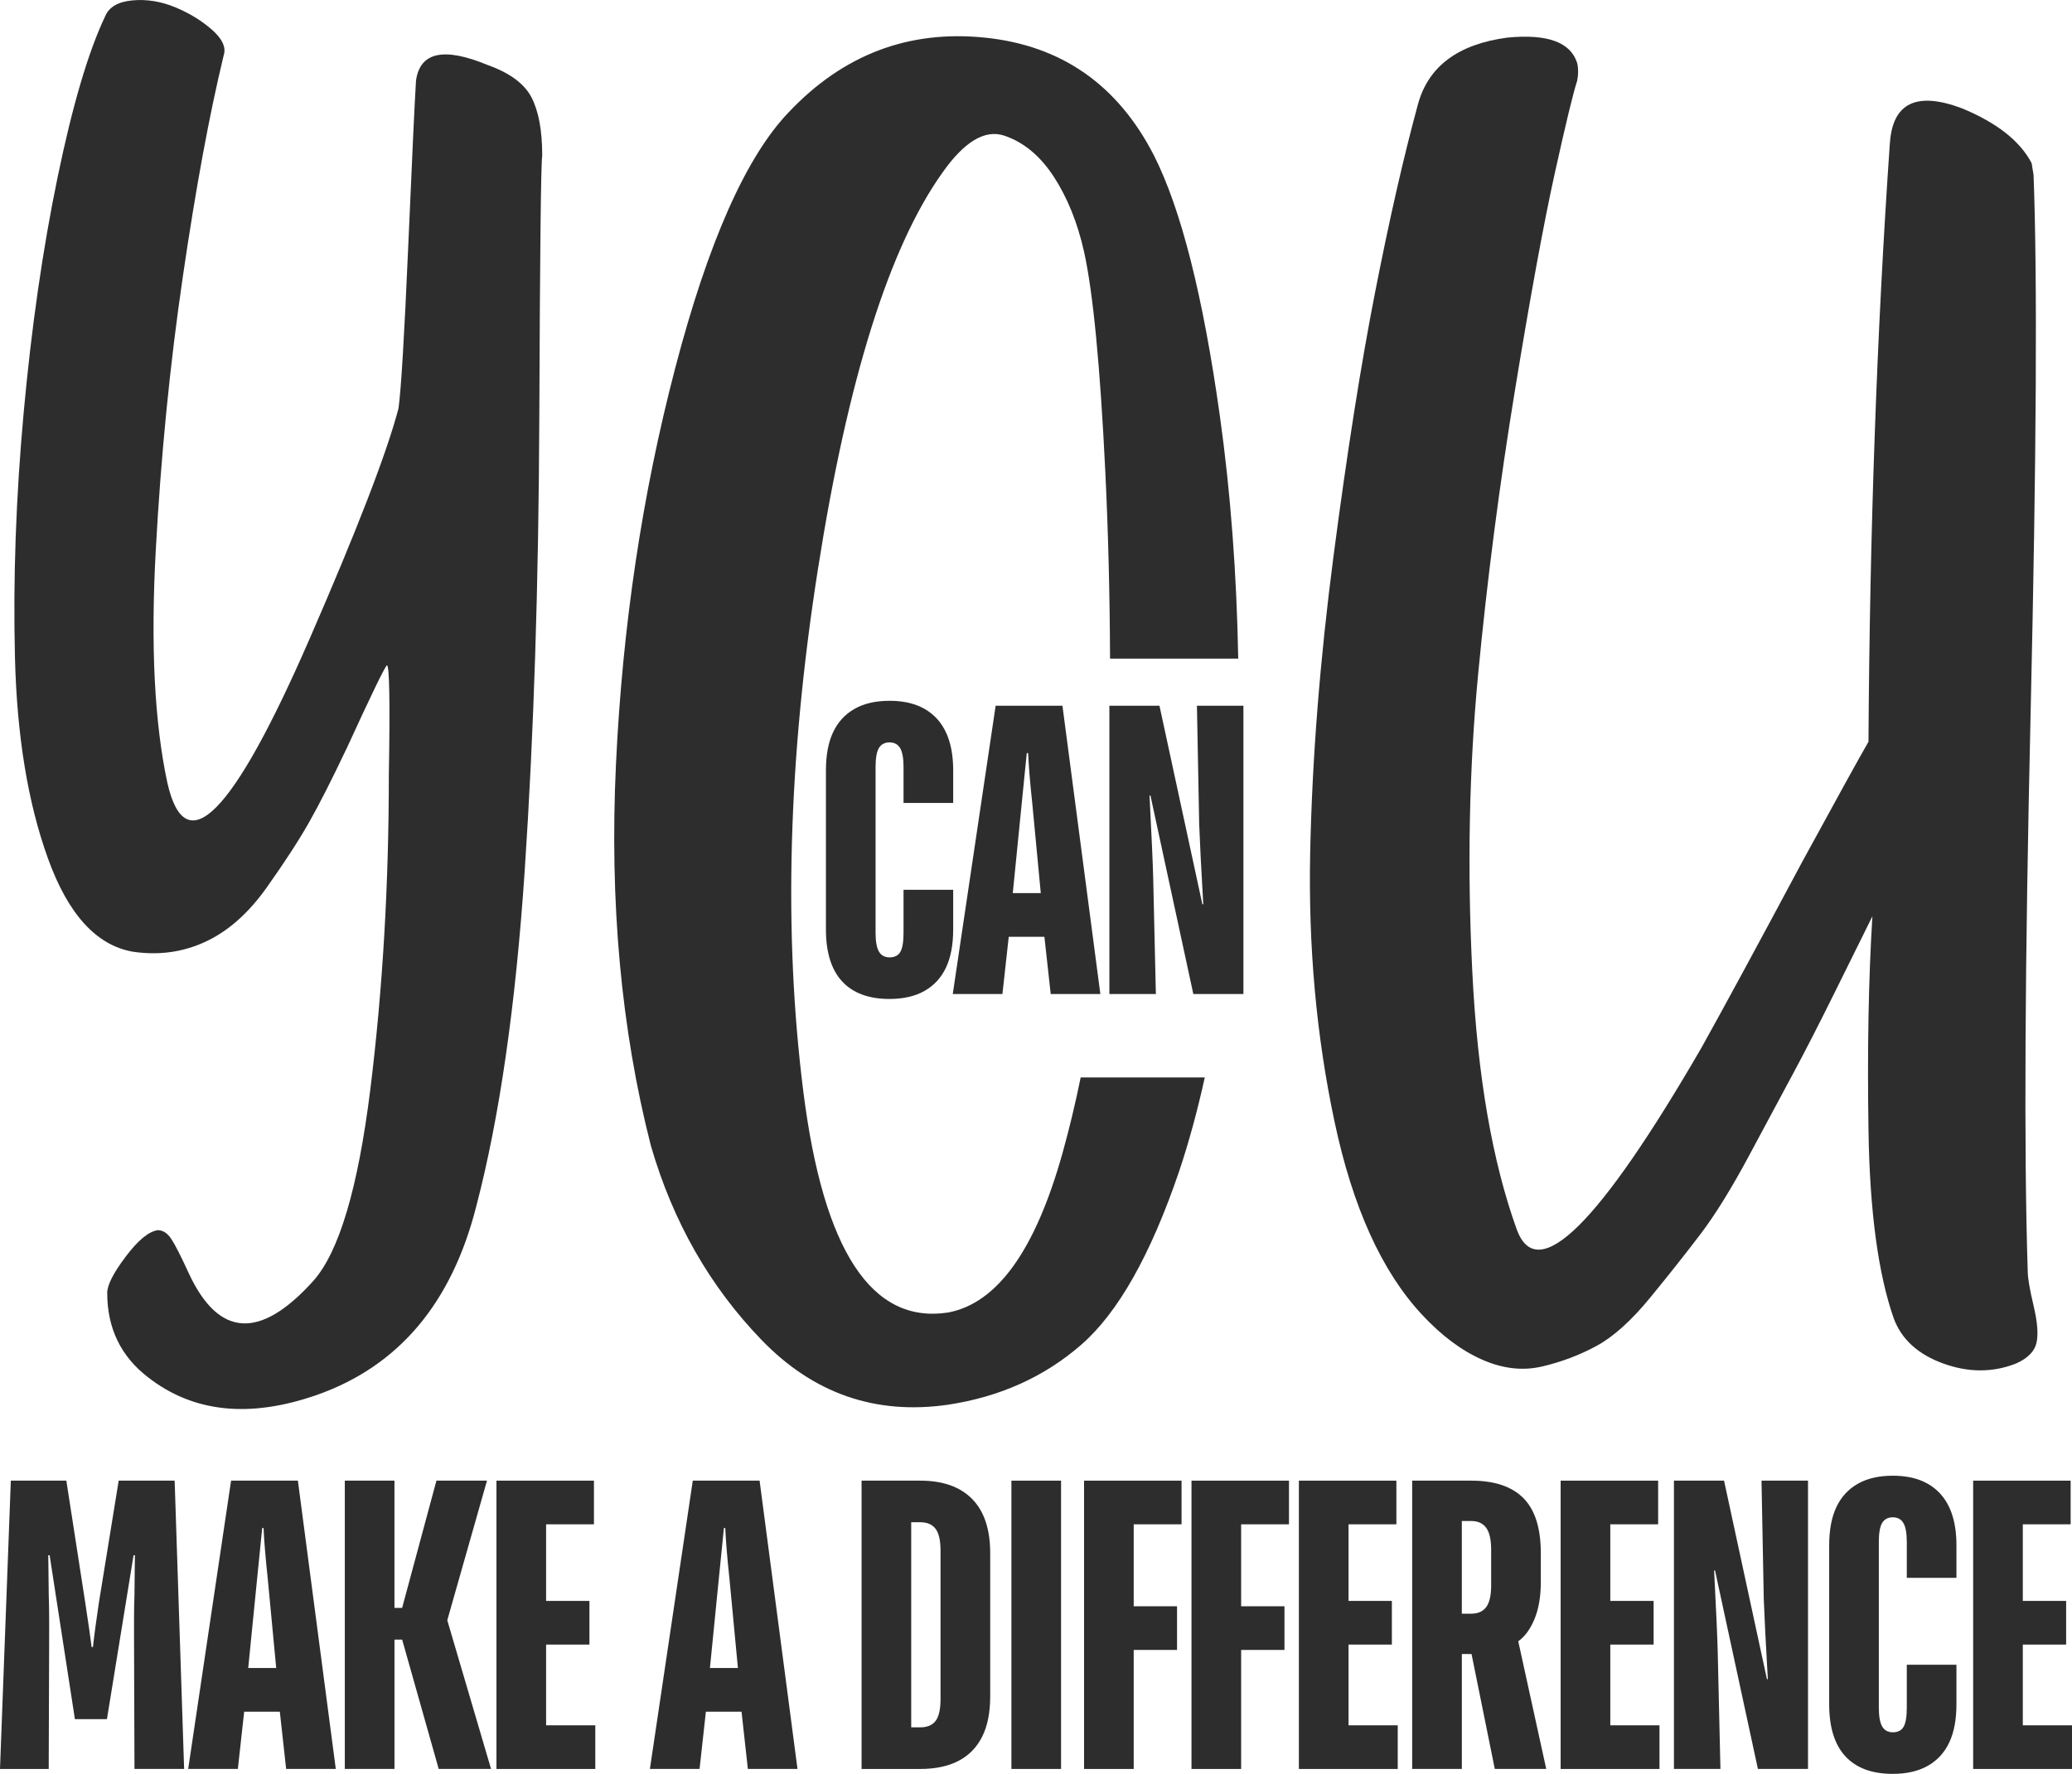 <?xml version="1.0" encoding="UTF-8"?>
<svg xmlns="http://www.w3.org/2000/svg" version="1.1" viewBox="0 0 1023.82 876.74">
  <defs>
    <style>
      .cls-1 {
        fill: #2d2d2d;
      }
    </style>
  </defs>
  <!-- Generator: Adobe Illustrator 28.7.3, SVG Export Plug-In . SVG Version: 1.2.0 Build 164)  -->
  <g>
    <g id="Layer_1">
      <g>
        <g>
          <path class="cls-1" d="M0,874.3l5.35-142.49h27.43l9.37,60.46c1.63,10.72,2.68,17.98,3.12,21.78h.67c.3-2.85.71-6.21,1.23-10.08.52-3.87,1.08-7.77,1.67-11.7l9.81-60.46h27.65l4.68,142.49h-24.53l-.22-64.32v-9.87c0-3.87.07-7.9.22-12.11,0-4.07.04-7.77.11-11.09.07-3.32.11-6.07.11-8.24h-.67l-13.16,81.01h-15.83l-12.49-81.01h-.67c0,2.31.03,5.09.11,8.35.07,3.26.11,6.79.11,10.59.15,4.61.22,8.89.22,12.82v9.36l-.22,64.53H0Z"/>
          <path class="cls-1" d="M92.99,874.3l21.19-142.49h33.01l18.73,142.49h-24.53l-3.12-28.29h-17.62l-3.12,28.29h-24.53ZM122.65,824.42h13.83l-4.24-44.78c-1.04-9.63-1.71-17.78-2.01-24.43h-.67c-.45,4.34-1.27,12.49-2.45,24.43l-4.46,44.78Z"/>
          <path class="cls-1" d="M170.38,874.3v-142.49h24.53v62.9h3.79l16.95-62.9h24.98l-19.62,69,21.63,73.48h-25.87l-18.06-63.92h-3.79v63.92h-24.53Z"/>
          <path class="cls-1" d="M245.31,874.3v-142.49h48.17v21.58h-23.64v37.86h21.41v21.58h-21.41v39.9h24.31v21.58h-48.84Z"/>
          <path class="cls-1" d="M321.13,874.3l21.19-142.49h33.01l18.73,142.49h-24.53l-3.12-28.29h-17.62l-3.12,28.29h-24.53ZM350.79,824.42h13.83l-4.24-44.78c-1.04-9.63-1.71-17.78-2.01-24.43h-.67c-.45,4.34-1.27,12.49-2.45,24.43l-4.46,44.78Z"/>
          <path class="cls-1" d="M425.72,874.3v-142.49h28.99c11.15,0,19.7,3.02,25.65,9.06,5.94,6.04,8.92,14.96,8.92,26.77v70.84c0,8.01-1.34,14.66-4.01,19.95-2.68,5.29-6.58,9.26-11.71,11.91-5.13,2.65-11.41,3.97-18.84,3.97h-28.99ZM454.71,853.74c3.42,0,5.95-1.05,7.58-3.16,1.63-2.1,2.45-5.73,2.45-10.89v-73.28c0-5.02-.82-8.62-2.45-10.79-1.64-2.17-4.16-3.26-7.58-3.26h-4.46v101.37h4.46Z"/>
          <path class="cls-1" d="M499.76,874.3v-142.49h24.53v142.49h-24.53Z"/>
          <path class="cls-1" d="M535.66,874.3v-142.49h48.17v21.58h-23.64v40.51h21.41v21.58h-21.41v58.83h-24.53Z"/>
          <path class="cls-1" d="M588.74,874.3v-142.49h48.17v21.58h-23.64v40.51h21.41v21.58h-21.41v58.83h-24.53Z"/>
          <path class="cls-1" d="M641.81,874.3v-142.49h48.17v21.58h-23.64v37.86h21.41v21.58h-21.41v39.9h24.31v21.58h-48.84Z"/>
          <path class="cls-1" d="M697.79,874.3v-142.49h29.21c11.45,0,20.03,2.88,25.76,8.65,5.72,5.77,8.59,14.83,8.59,27.17v14.25c0,7.19-1.04,13.3-3.12,18.32-2.08,5.02-4.76,8.69-8.03,10.99l13.83,63.1h-25.42l-12.93-63.92,6.91,7.12h-10.26v56.79h-24.53ZM727,797.56c3.27,0,5.72-1.08,7.36-3.26,1.63-2.17,2.45-5.77,2.45-10.79v-17.5c0-5.02-.82-8.65-2.45-10.89-1.64-2.24-4.09-3.36-7.36-3.36h-4.68v45.8h4.68Z"/>
          <path class="cls-1" d="M771.15,874.3v-142.49h48.17v21.58h-23.64v37.86h21.41v21.58h-21.41v39.9h24.31v21.58h-48.84Z"/>
          <path class="cls-1" d="M827.13,874.3v-142.49h24.76l21.19,98.11h.45c-1.04-18.05-1.71-31.21-2.01-39.49l-1.12-58.62h22.97v142.49h-24.75l-21.19-98.11h-.45c1.04,20.36,1.63,33.72,1.78,40.1l1.34,58.01h-22.97Z"/>
          <path class="cls-1" d="M935.29,876.74c-10.26,0-18.06-2.88-23.42-8.65-5.35-5.77-8.03-14.35-8.03-25.75v-78.57c0-7.6,1.19-13.91,3.57-18.93,2.38-5.02,5.91-8.85,10.59-11.5s10.44-3.97,17.28-3.97c10.11,0,17.88,2.92,23.3,8.75,5.43,5.84,8.14,14.39,8.14,25.65v16.08h-24.53v-17.71c0-4.34-.56-7.46-1.67-9.36-1.12-1.9-2.86-2.85-5.24-2.85s-4.12.92-5.24,2.75-1.67,4.99-1.67,9.46v81.83c0,4.35.56,7.46,1.67,9.36,1.12,1.9,2.86,2.85,5.24,2.85,2.53,0,4.31-.92,5.35-2.75,1.04-1.83,1.56-4.99,1.56-9.47v-21.17h24.53v19.54c0,7.6-1.19,13.91-3.57,18.93-2.38,5.02-5.91,8.85-10.59,11.5-4.68,2.65-10.45,3.97-17.28,3.97Z"/>
          <path class="cls-1" d="M974.98,874.3v-142.49h48.17v21.58h-23.64v37.86h21.41v21.58h-21.41v39.9h24.31v21.58h-48.84Z"/>
        </g>
        <g>
          <path class="cls-1" d="M439.56,493.74c-10.26,0-18.06-2.88-23.42-8.65-5.35-5.77-8.03-14.35-8.03-25.75v-78.57c0-7.6,1.19-13.91,3.57-18.93,2.38-5.02,5.91-8.85,10.59-11.5,4.68-2.65,10.44-3.97,17.28-3.97,10.11,0,17.88,2.92,23.3,8.75,5.42,5.84,8.14,14.39,8.14,25.65v16.08h-24.53v-17.71c0-4.34-.56-7.46-1.67-9.36-1.12-1.9-2.87-2.85-5.24-2.85s-4.13.92-5.24,2.75-1.67,4.99-1.67,9.46v81.83c0,4.35.56,7.46,1.67,9.36,1.12,1.9,2.86,2.85,5.24,2.85,2.53,0,4.31-.92,5.35-2.75,1.04-1.83,1.56-4.99,1.56-9.47v-21.17h24.53v19.54c0,7.6-1.19,13.91-3.57,18.93-2.38,5.02-5.91,8.85-10.59,11.5-4.68,2.65-10.45,3.97-17.28,3.97Z"/>
          <path class="cls-1" d="M470.78,491.3l21.19-142.49h33.01l18.73,142.49h-24.53l-3.12-28.29h-17.62l-3.12,28.29h-24.53ZM500.44,441.42h13.83l-4.24-44.78c-1.04-9.63-1.71-17.78-2.01-24.43h-.67c-.45,4.34-1.26,12.49-2.45,24.43l-4.46,44.78Z"/>
          <path class="cls-1" d="M548.17,491.3v-142.49h24.75l21.19,98.11h.45c-1.04-18.05-1.71-31.21-2.01-39.49l-1.12-58.62h22.97v142.49h-24.75l-21.19-98.11h-.45c1.04,20.36,1.63,33.72,1.79,40.1l1.34,58.01h-22.97Z"/>
        </g>
        <path class="cls-1" d="M170.99,370.49c-7.05,14.88-13.12,26.83-18.23,35.87-5.13,9.06-12.16,19.87-21.11,32.48-8.97,12.6-19.04,21.49-30.23,26.66-11.2,5.18-23.19,6.79-35.98,4.85-17.92-3.23-31.83-18.57-41.74-46.05-9.93-27.46-15.35-60.59-16.31-99.36-.96-38.78.48-79.16,4.32-121.18,3.84-42,9.43-80.78,16.79-116.33,7.35-35.54,15.19-62.04,23.51-79.49,1.92-4.51,6.39-7.1,13.43-7.75,7.03-.64,14.06.48,21.11,3.39,7.03,2.91,13.1,6.63,18.23,11.15,5.11,4.53,7.03,8.72,5.76,12.6-7.05,29.08-13.76,65.44-20.15,109.06-6.4,43.62-10.89,88.87-13.43,135.72-2.56,46.87-.64,85.16,5.76,114.88,8.95,39.43,32.3,15.84,70.05-70.77,23.66-54.29,38.38-92.41,44.14-114.39,1.27-9.04,2.88-35.7,4.8-79.98,1.92-44.26,3.19-71.57,3.84-81.92,1.92-14.21,13.75-16.8,35.5-7.76,10.87,3.88,18.07,9.21,21.59,16,3.51,6.79,5.28,16.33,5.28,28.6-.64,4.53-1.12,47.83-1.44,129.9-.33,82.08-2.73,156.56-7.2,223.45-4.48,66.89-12.47,122.31-23.99,166.25-12.16,47.83-38.38,78.86-78.68,93.06-33.27,11.63-61.1,8.72-83.48-8.72-13.43-10.33-20.15-24.24-20.15-41.68,0-3.88,3.03-9.85,9.12-17.93,6.07-8.07,11.35-12.44,15.83-13.09,2.55,0,4.8,1.45,6.72,4.36,1.92,2.91,4.8,8.57,8.64,16.96,14.71,31.67,35.17,32.96,61.41,3.88,12.79-14.21,22.22-45.88,28.31-95,6.07-49.11,9.12-100.82,9.12-155.11.63-36.19.31-54.29-.96-54.29-1.29,1.3-8.01,15.19-20.15,41.68Z"/>
        <path class="cls-1" d="M933.83,70.94c1.27-20.02,13.1-25.84,35.5-17.45,17.27,7.12,28.79,16.16,34.54,27.14l.96,5.82c1.92,51.06,1.44,139.44-1.44,265.13-2.88,125.71-3.36,217.97-1.44,276.77,0,3.24.96,8.89,2.88,16.96,1.92,8.09,2.4,14.22,1.44,18.42-.96,4.21-4.32,7.6-10.08,10.18-11.51,4.53-23.51,4.53-35.98,0-12.47-4.51-20.63-11.95-24.47-22.3-7.68-21.96-11.85-52.83-12.47-92.58-.64-39.75,0-75.13,1.92-106.15-3.84,7.75-9.93,20.04-18.23,36.84-8.32,16.81-15.35,30.54-21.11,41.2-5.76,10.66-12.95,24.08-21.59,40.23-8.64,16.16-16.64,29.08-23.99,38.78-7.36,9.69-15.68,20.21-24.95,31.51-9.28,11.31-18.08,19.24-26.39,23.75-8.32,4.53-17.27,7.92-26.87,10.18-9.6,2.27-19.52,1.14-29.75-3.39-10.24-4.51-20.15-11.95-29.75-22.3-19.84-21.33-34.23-53.15-43.18-95.49-8.97-42.32-12.95-86.6-11.99-132.81.96-46.2,4.8-95,11.51-146.38,6.72-51.38,13.58-95,20.63-130.87,7.03-35.87,14.06-66.72,21.11-92.58,5.11-18.74,19.82-29.72,44.14-32.96,19.82-1.94,31.34,2.27,34.54,12.6.63,2.59.63,5.5,0,8.72-1.92,5.82-5.61,21.01-11.03,45.56-5.44,24.57-12,60.27-19.67,107.12-7.68,46.87-13.76,93.71-18.23,140.56-4.48,46.86-5.44,95.97-2.88,147.35,2.55,51.38,9.91,93.88,22.07,127.48,10.23,27.14,40.62-2.91,91.16-90.16,11.52-20.68,28.14-51.38,49.9-92.09,17.27-31.66,28.14-51.38,32.62-59.13.63-104.7,4.15-203.24,10.55-295.67Z"/>
        <path class="cls-1" d="M533.99,532.51c-2.61,12.82-5.58,25.21-8.92,37.19-13.43,48.15-32.31,74.49-56.62,79.01-37.75,5.82-61.58-30.54-71.49-109.06-9.93-78.52-7.53-164.63,7.2-258.35,14.71-93.7,35.17-158.98,61.41-195.82,10.87-15.51,21.11-21.65,30.71-18.42,9.6,3.24,17.75,10.03,24.47,20.36,6.72,10.35,11.66,22.63,14.87,36.84,4.47,20.04,7.99,56.39,10.55,109.06,1.42,29.33,2.2,60.07,2.33,92.2h63.34c-.78-42.21-3.79-82.15-9.06-119.83-8.32-59.45-19.19-102.42-32.62-128.93-17.92-34.9-45.74-54.29-83.48-58.16-37.75-3.88-70.05,8.41-96.92,36.84-21.11,21.98-39.82,64.15-56.13,126.51-16.31,62.38-26.07,127.64-29.27,195.82-3.21,68.19,2.55,131.04,17.27,188.55,10.87,37.49,29.1,69.48,54.7,95.97,25.58,26.49,56.28,37.16,92.12,31.99,25.58-3.88,47.5-13.72,65.73-29.57,18.23-15.83,34.38-44.43,48.46-85.79,4.82-14.42,9.04-29.89,12.67-46.4h-61.32Z"/>
      </g>
    </g>
  </g>
</svg>